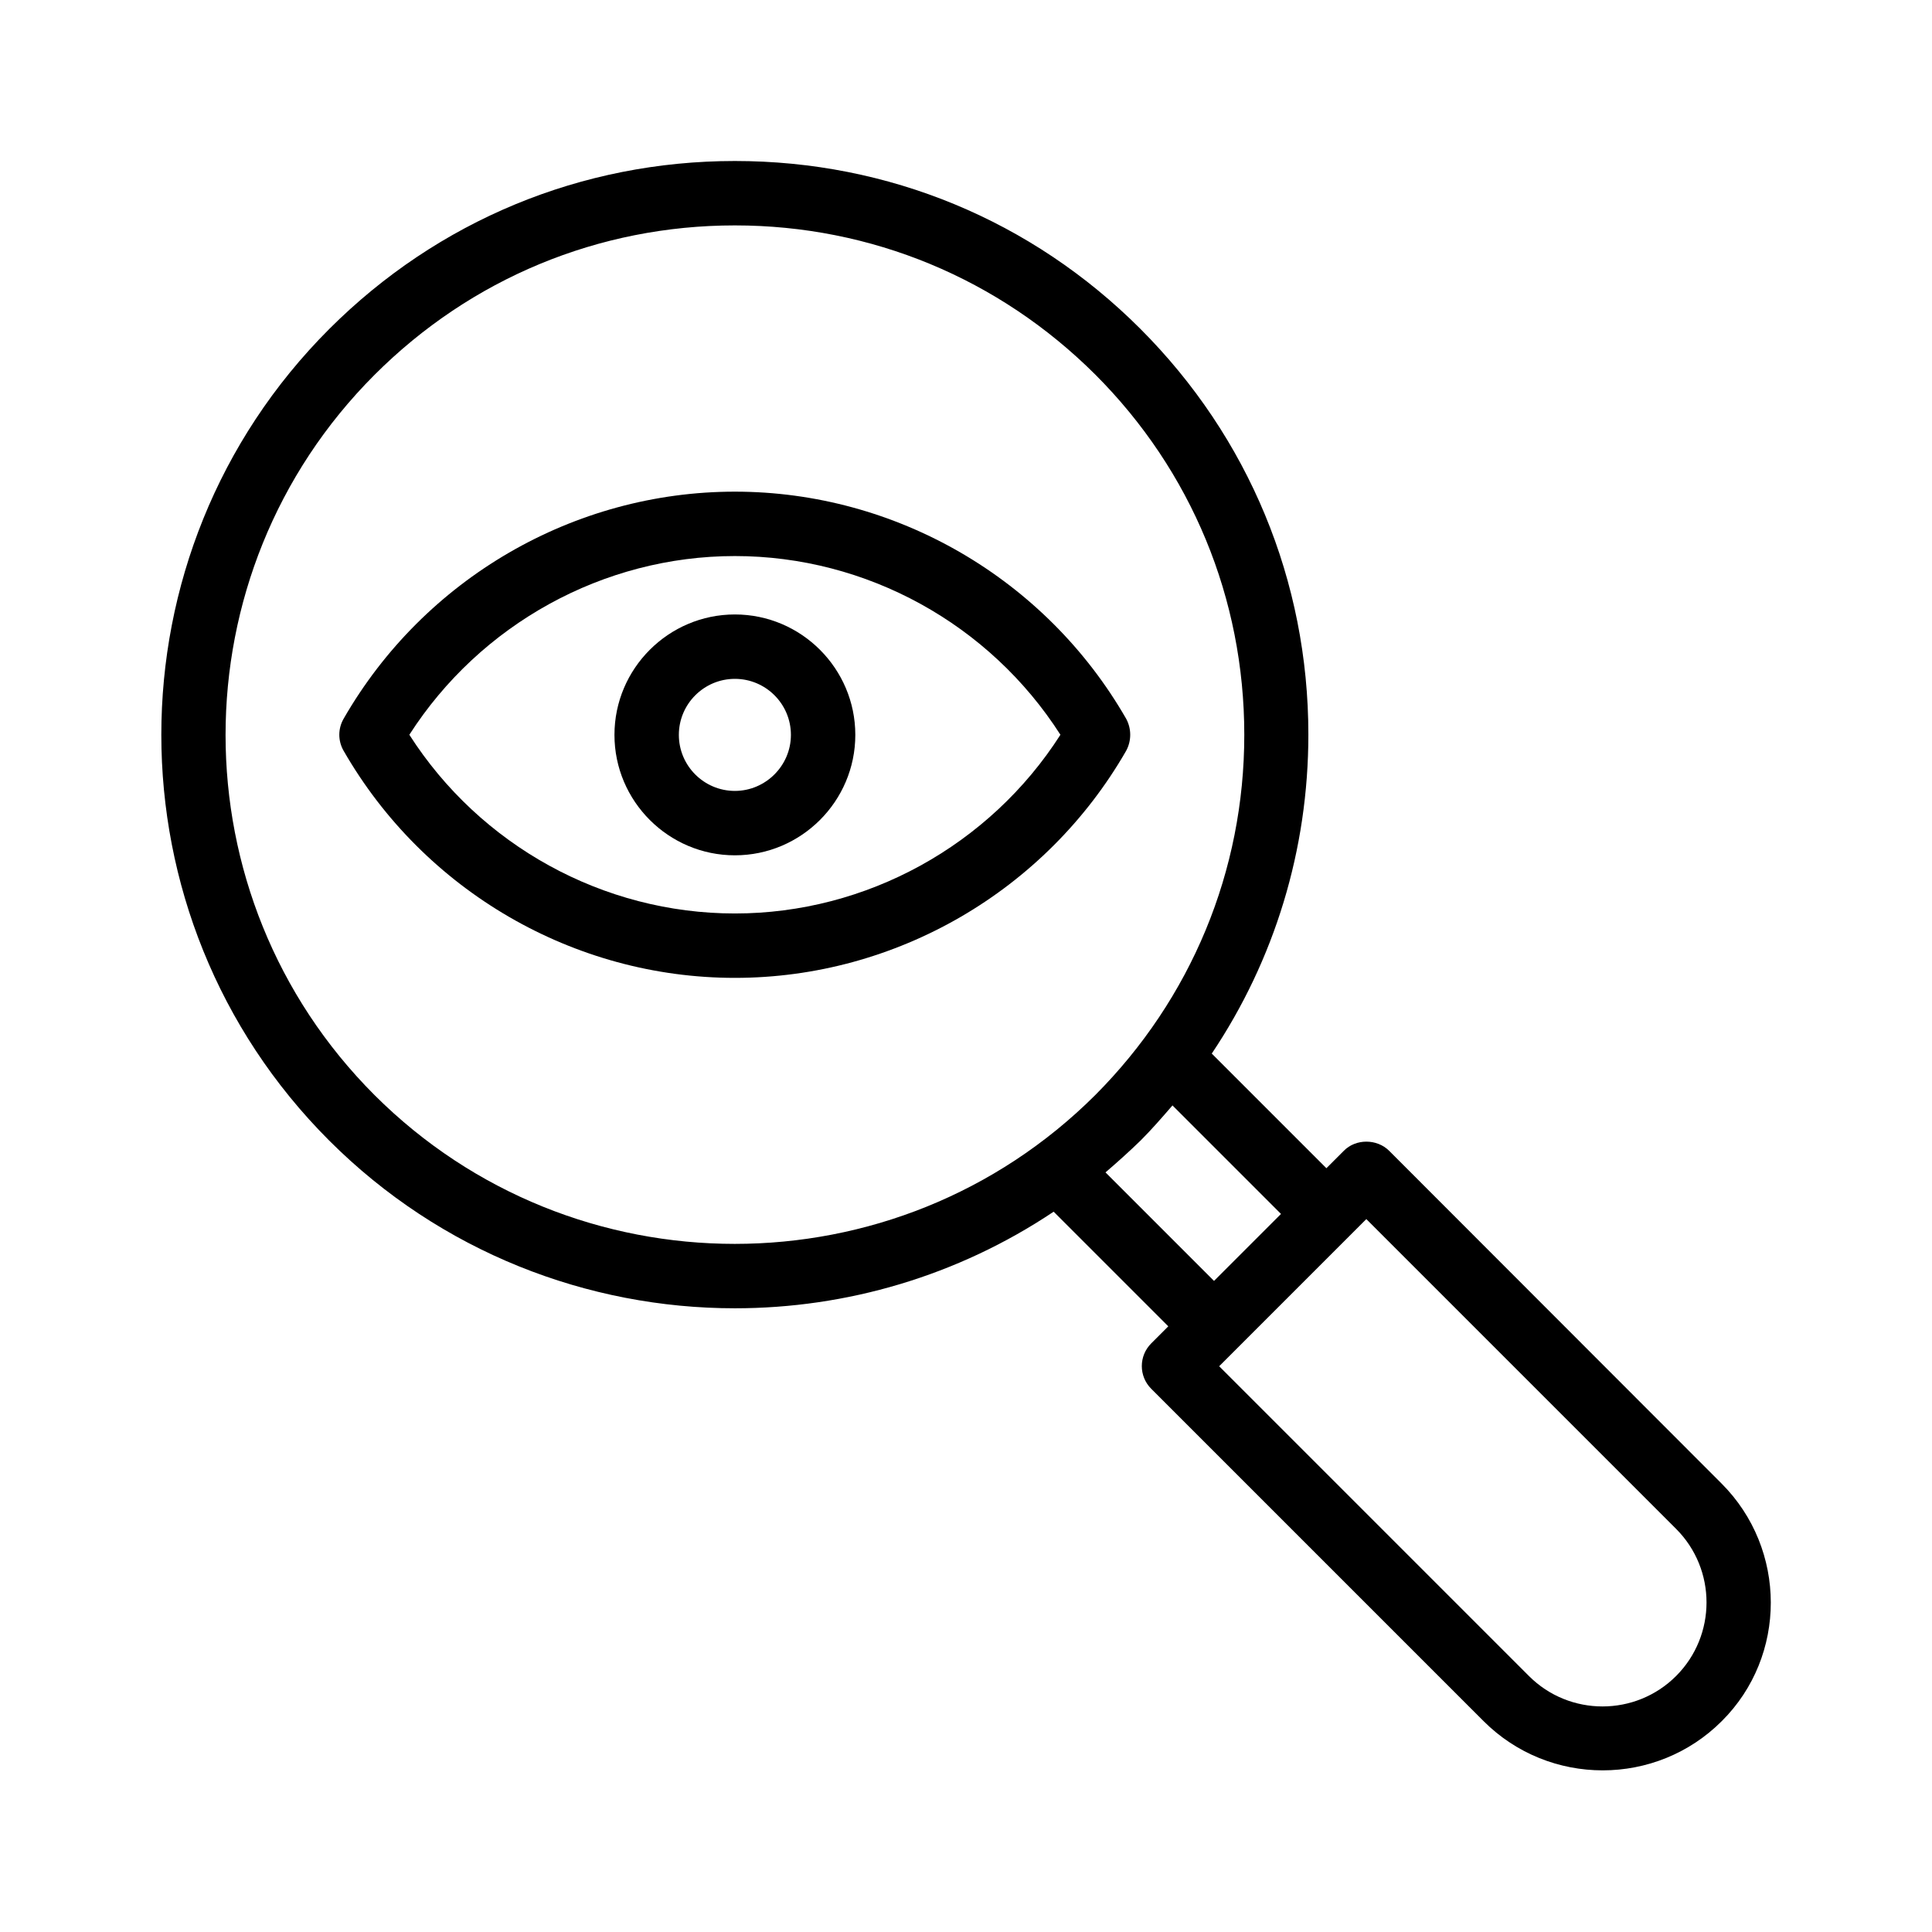 <?xml version="1.0" encoding="UTF-8"?>
<svg xmlns="http://www.w3.org/2000/svg" width="48" height="48" viewBox="0 0 48 48" fill="none">
  <path d="M42.77 36.856L34.514 28.592C34.21 28.288 33.682 28.288 33.386 28.592L32.954 29.024L30.106 26.176C31.666 23.848 32.506 21.112 32.506 18.248C32.506 14.44 31.026 10.864 28.33 8.168C25.634 5.472 22.066 4 18.258 4C14.45 4 10.874 5.48 8.178 8.176C2.618 13.736 2.618 22.776 8.178 28.336C10.954 31.112 14.61 32.504 18.258 32.504C21.026 32.504 23.786 31.704 26.178 30.104L29.026 32.952L28.602 33.376C28.29 33.688 28.29 34.192 28.602 34.504L36.858 42.76C37.674 43.576 38.746 43.984 39.818 43.984C40.89 43.984 41.962 43.576 42.778 42.76C44.402 41.144 44.402 38.488 42.77 36.856ZM9.306 27.208C4.37 22.272 4.37 14.248 9.306 9.312C11.698 6.92 14.874 5.6 18.258 5.6C21.642 5.6 24.818 6.92 27.21 9.304C29.602 11.696 30.914 14.872 30.914 18.256C30.914 21.64 29.594 24.816 27.21 27.208C22.266 32.136 14.242 32.136 9.306 27.208ZM28.338 28.336C28.618 28.056 28.874 27.76 29.13 27.464L31.826 30.16L30.162 31.824L27.466 29.128C27.754 28.88 28.05 28.616 28.338 28.336ZM41.642 41.64C40.634 42.648 38.994 42.648 37.986 41.64L30.29 33.944L33.946 30.288L41.642 37.984C42.65 38.992 42.65 40.632 41.642 41.64Z" fill="black"></path>
  <path d="M27.978 17.855C25.978 14.375 22.258 12.215 18.258 12.215C14.258 12.215 10.538 14.375 8.538 17.855C8.394 18.103 8.394 18.407 8.538 18.655C10.538 22.135 14.258 24.295 18.258 24.295C22.258 24.295 25.978 22.135 27.978 18.655C28.114 18.407 28.114 18.103 27.978 17.855ZM18.258 22.695C14.986 22.695 11.93 21.007 10.17 18.255C11.93 15.511 14.986 13.815 18.258 13.815C21.53 13.815 24.586 15.503 26.346 18.255C24.586 21.007 21.522 22.695 18.258 22.695Z" fill="black"></path>
  <path d="M18.258 15.266C16.61 15.266 15.266 16.61 15.266 18.258C15.266 19.906 16.61 21.25 18.258 21.25C19.906 21.25 21.25 19.906 21.25 18.258C21.25 16.61 19.906 15.266 18.258 15.266ZM18.258 19.65C17.49 19.65 16.866 19.026 16.866 18.258C16.866 17.49 17.49 16.866 18.258 16.866C19.026 16.866 19.65 17.49 19.65 18.258C19.65 19.026 19.018 19.65 18.258 19.65Z" fill="black"></path>
</svg>

